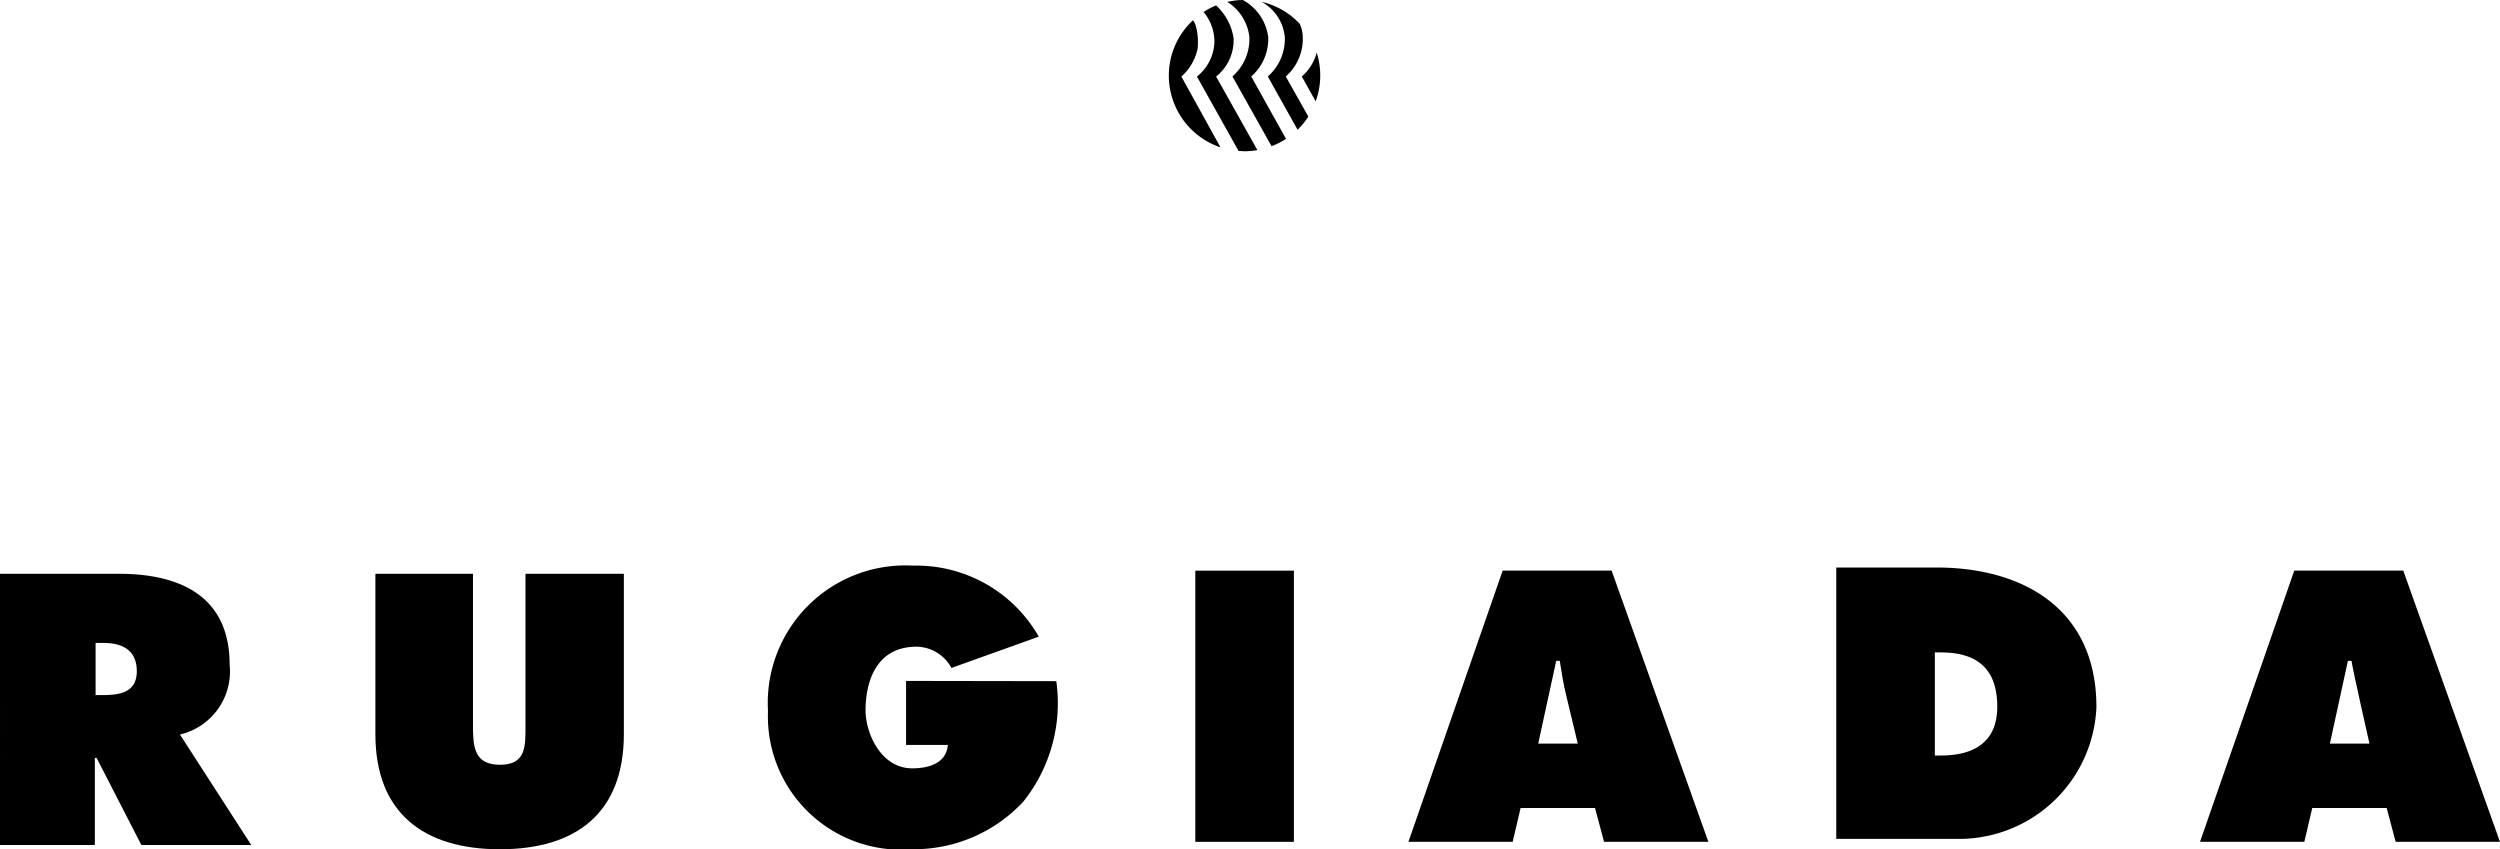 <svg xmlns="http://www.w3.org/2000/svg" width="58.792" height="19.972" viewBox="0 0 58.792 19.972">
  <g id="グループ_2626" data-name="グループ 2626" transform="translate(-221 -505.408)">
    <g id="グループ_2558" data-name="グループ 2558" transform="translate(229.827 518.711)">
      <path id="パス_21953" data-name="パス 21953" d="M391.375-99.63v3.772c0,1.86-1.13,2.706-2.914,2.706s-2.929-.846-2.929-2.706V-99.63h2.295v3.552c0,.5.017.939.635.939s.6-.439.6-.939V-99.63Z" transform="translate(-385.531 99.821)"/>
      <path id="パス_21954" data-name="パス 21954" d="M414.572-97.374a3.712,3.712,0,0,1-.777,2.834,3.512,3.512,0,0,1-2.61,1.118,3.133,3.133,0,0,1-3.393-3.248,3.234,3.234,0,0,1,3.409-3.421,3.315,3.315,0,0,1,2.959,1.67l-2.054.736a.949.949,0,0,0-.82-.5c-.922,0-1.2.78-1.2,1.5,0,.519.351,1.361,1.1,1.361.364,0,.8-.108.835-.551h-.982v-1.505Z" transform="translate(-398.558 100.09)"/>
    </g>
    <rect id="長方形_1607" data-name="長方形 1607" width="2.318" height="6.377" transform="translate(249.11 518.828)"/>
    <g id="グループ_2559" data-name="グループ 2559" transform="translate(221 505.408)">
      <path id="パス_21955" data-name="パス 21955" d="M448.082-95.741l-.27-1.125c-.068-.271-.11-.55-.153-.82h-.084l-.423,1.945Zm-1.531,2.309H444.1l2.216-6.377h2.562l2.275,6.377H448.7l-.212-.795h-1.75Z" transform="translate(-410.978 113.228)"/>
      <path id="パス_21956" data-name="パス 21956" d="M470.674-95.566h.144c.77,0,1.324-.31,1.324-1.147,0-.9-.479-1.277-1.324-1.277h-.144Zm-2.318-4.421h2.359c1.989,0,3.759.938,3.759,3.282a3.233,3.233,0,0,1-3.183,3.1h-2.935Z" transform="translate(-425.173 113.333)"/>
      <path id="パス_21957" data-name="パス 21957" d="M492.964-95.741s-.38-1.675-.422-1.945h-.085l-.423,1.945Zm-1.531,2.309h-2.453l2.216-6.377h2.563l2.274,6.377h-2.453l-.211-.795h-1.75Z" transform="translate(-437.242 113.228)"/>
      <path id="パス_21958" data-name="パス 21958" d="M370.16-93.253h-2.584L366.524-95.3h-.042v2.047h-2.23V-99.63h2.8c1.438,0,2.6.528,2.6,2.134a1.524,1.524,0,0,1-1.168,1.646ZM366.5-96.778h.169c.4,0,.8-.062.8-.56,0-.515-.365-.666-.782-.666H366.5Z" transform="translate(-364.252 113.124)"/>
      <path id="パス_21959" data-name="パス 21959" d="M436.337-130.3a1.174,1.174,0,0,0,.4-.921.78.78,0,0,0-.071-.317,1.773,1.773,0,0,0-.9-.519,1.056,1.056,0,0,1,.549.836,1.174,1.174,0,0,1-.4.921l.7,1.252a1.8,1.8,0,0,0,.253-.309Z" transform="translate(-406.1 132.099)"/>
      <path id="パス_21960" data-name="パス 21960" d="M438.058-128.614l.325.583a1.767,1.767,0,0,0,.108-.606,1.77,1.77,0,0,0-.084-.539,1.129,1.129,0,0,1-.35.562" transform="translate(-407.443 130.414)"/>
      <path id="パス_21961" data-name="パス 21961" d="M433.957-130.36l.919,1.638a1.768,1.768,0,0,0,.34-.173l-.818-1.466a1.174,1.174,0,0,0,.4-.921,1.159,1.159,0,0,0-.6-.879,1.806,1.806,0,0,0-.363.046,1.118,1.118,0,0,1,.52.833,1.174,1.174,0,0,1-.4.921" transform="translate(-404.973 132.16)"/>
      <path id="パス_21962" data-name="パス 21962" d="M432.56-130.176a1.09,1.09,0,0,0,.411-.9,1.3,1.3,0,0,0-.412-.772h0a1.734,1.734,0,0,0-.294.154,1.085,1.085,0,0,1,.255.719,1.089,1.089,0,0,1-.411.8l.979,1.749c.048,0,.095.007.143.007a1.79,1.79,0,0,0,.3-.027Z" transform="translate(-403.961 131.976)"/>
      <path id="パス_21963" data-name="パス 21963" d="M430.815-129.685a1.208,1.208,0,0,0,.384-.666,1.849,1.849,0,0,0,0-.282c-.03-.315-.113-.373-.113-.373a1.774,1.774,0,0,0-.566,1.3,1.779,1.779,0,0,0,1.215,1.686Z" transform="translate(-403.033 131.485)"/>
    </g>
  </g>
</svg>
